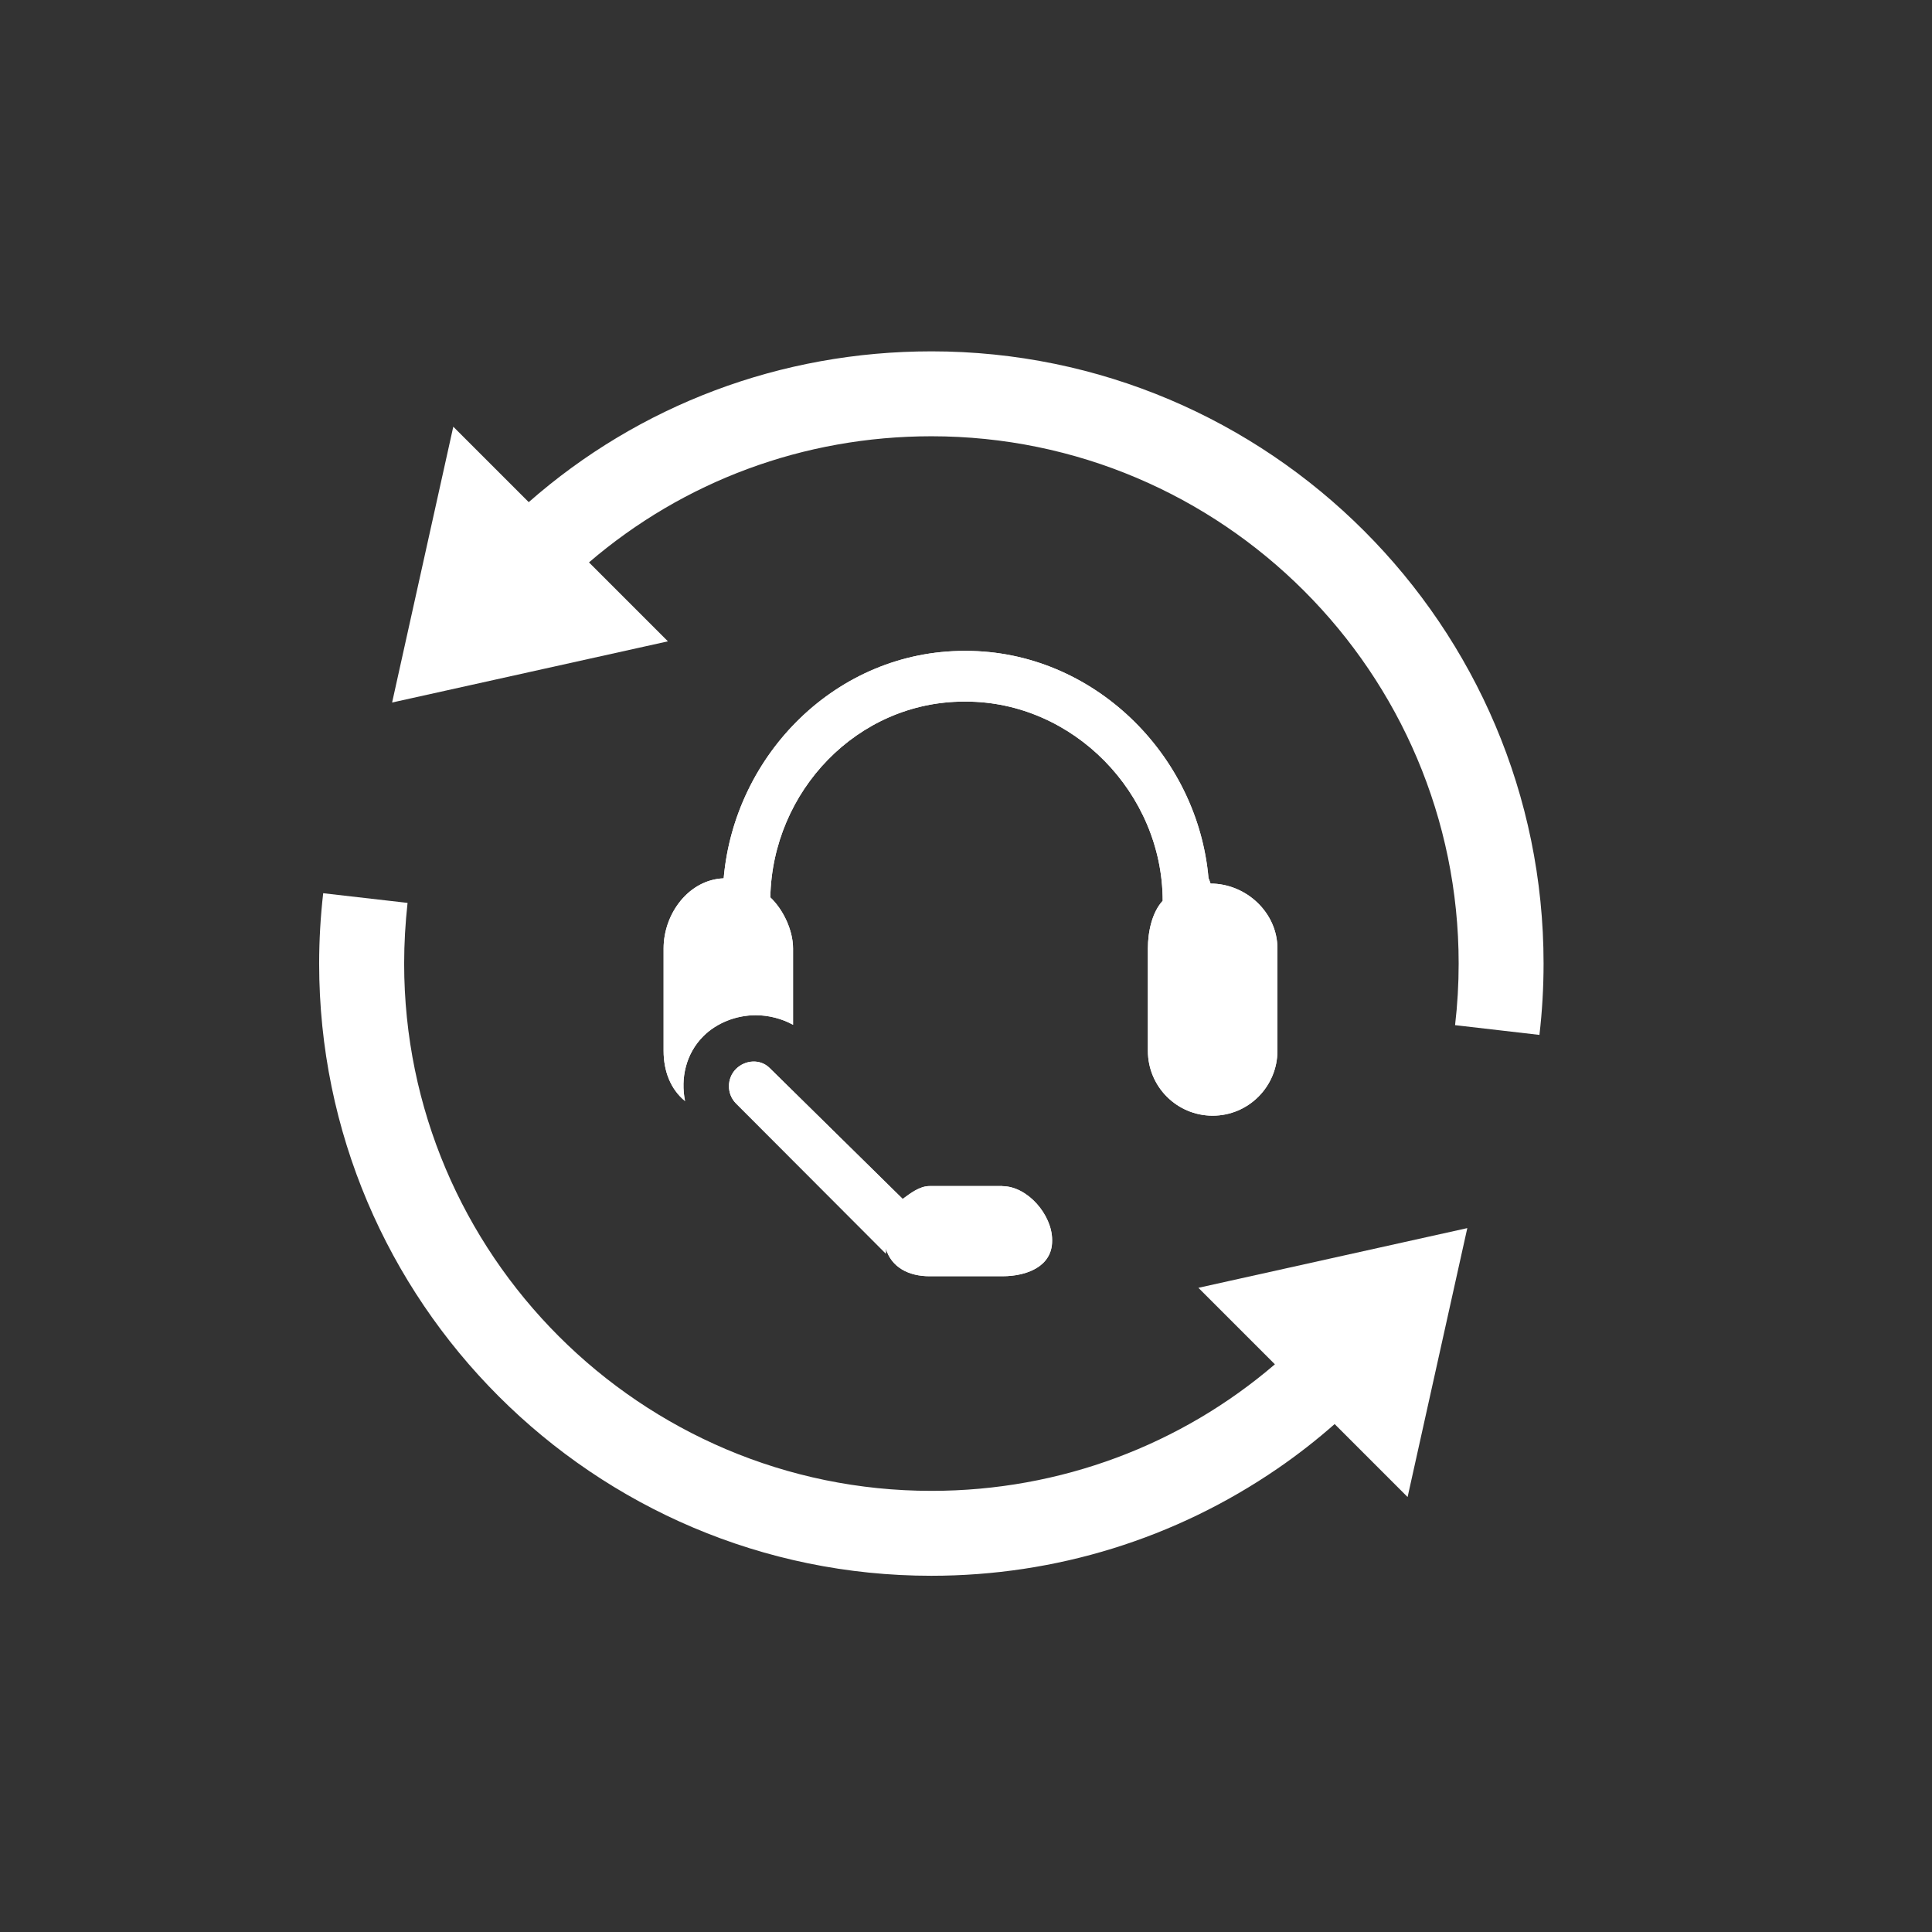<?xml version="1.0" encoding="UTF-8"?>
<svg id="Ebene_1" data-name="Ebene 1" xmlns="http://www.w3.org/2000/svg" viewBox="0 0 210 210">
  <rect x="0" y="0" width="210" height="210" fill="#333333" stroke="none"/>
  <defs>
    <style>
      .cls-1 {
        fill: #fff;
      }
    </style>
  </defs>
  <path class="cls-1" d="M138.58,148.29c-10.16,8.72-23.27,13.76-37.34,13.76-31.6,0-57.31-25.71-57.31-57.31,0-2.2.13-4.42.37-6.6l-9.17-1.05c-.29,2.53-.44,5.1-.44,7.65,0,36.69,29.85,66.54,66.54,66.54,13.53,0,26.55-4.04,37.66-11.67,2.17-1.49,4.23-3.1,6.18-4.82l7.93,7.93,6.49-29.23-29.23,6.49,8.32,8.32ZM101.24,38.19c-16.39,0-31.77,5.85-43.77,16.39l-8.2-8.2-6.65,29.98,29.98-6.65-8.58-8.58c10.27-8.81,23.32-13.71,37.22-13.71,31.6,0,57.31,25.71,57.31,57.31,0,2.24-.13,4.49-.39,6.7l9.17,1.06c.3-2.56.45-5.17.45-7.76,0-36.69-29.85-66.54-66.54-66.54Z"/>
  <path class="cls-1" d="M131.58,96.04s-.19-.58-.22-.58c-1.18-13.5-12.61-24.71-26.36-24.71h-.17c-13.85,0-24.99,11.21-26.17,24.72-3.77.14-6.53,3.82-6.53,7.62v11.13c0,2.2.75,4.17,2.33,5.46-.5-2.47.08-5.14,1.99-7.05,1.47-1.47,3.61-2.28,5.69-2.28,1.38,0,2.83.36,4.06,1.04v-8.3c0-2.02-1.1-4.26-2.47-5.55.22-11.53,9.45-21.28,21.08-21.28h.17c11.66,0,21.38,9.94,21.4,21.65-1.15,1.25-1.61,3.35-1.61,5.18v11.13c0,3.89,3.15,7.05,7.04,7.05s7.04-3.16,7.04-7.05v-11.13c0-3.89-3.39-7.05-7.28-7.05ZM108.96,128.92h-7.92c-1.09,0-2.1.8-2.92,1.4l-14.46-14.23c-1.01-1.01-2.66-.9-3.67.11-1.01,1.02-1.01,2.71,0,3.73l16.3,16.33s0-.54,0-.54c.61,2.05,2.5,3,4.74,3h7.92c2.73,0,5.41-1.1,5.41-3.83v-.12c0-2.73-2.68-5.84-5.41-5.84Z"/>
  <path class="cls-1" d="M131.58,96.04s-.19-.58-.22-.58c-1.18-13.5-12.61-24.71-26.36-24.71h-.17c-13.85,0-24.99,11.21-26.17,24.72-3.77.14-6.53,3.82-6.53,7.62v11.13c0,2.2.75,4.17,2.33,5.46-.5-2.47.08-5.14,1.99-7.05,1.47-1.47,3.61-2.28,5.69-2.28,1.38,0,2.83.36,4.06,1.04v-8.3c0-2.02-1.1-4.26-2.47-5.55.22-11.53,9.45-21.28,21.08-21.28h.17c11.66,0,21.38,9.94,21.4,21.65-1.15,1.25-1.61,3.35-1.61,5.18v11.13c0,3.89,3.15,7.05,7.04,7.05s7.04-3.16,7.04-7.05v-11.13c0-3.89-3.39-7.05-7.28-7.05ZM108.96,128.92h-7.92c-1.09,0-2.1.8-2.92,1.4l-14.46-14.23c-1.01-1.01-2.66-.9-3.67.11-1.01,1.02-1.01,2.71,0,3.73l16.3,16.33s0-.54,0-.54c.61,2.05,2.5,3,4.74,3h7.92c2.73,0,5.41-1.1,5.41-3.83v-.12c0-2.73-2.68-5.84-5.41-5.84Z"/>
</svg>